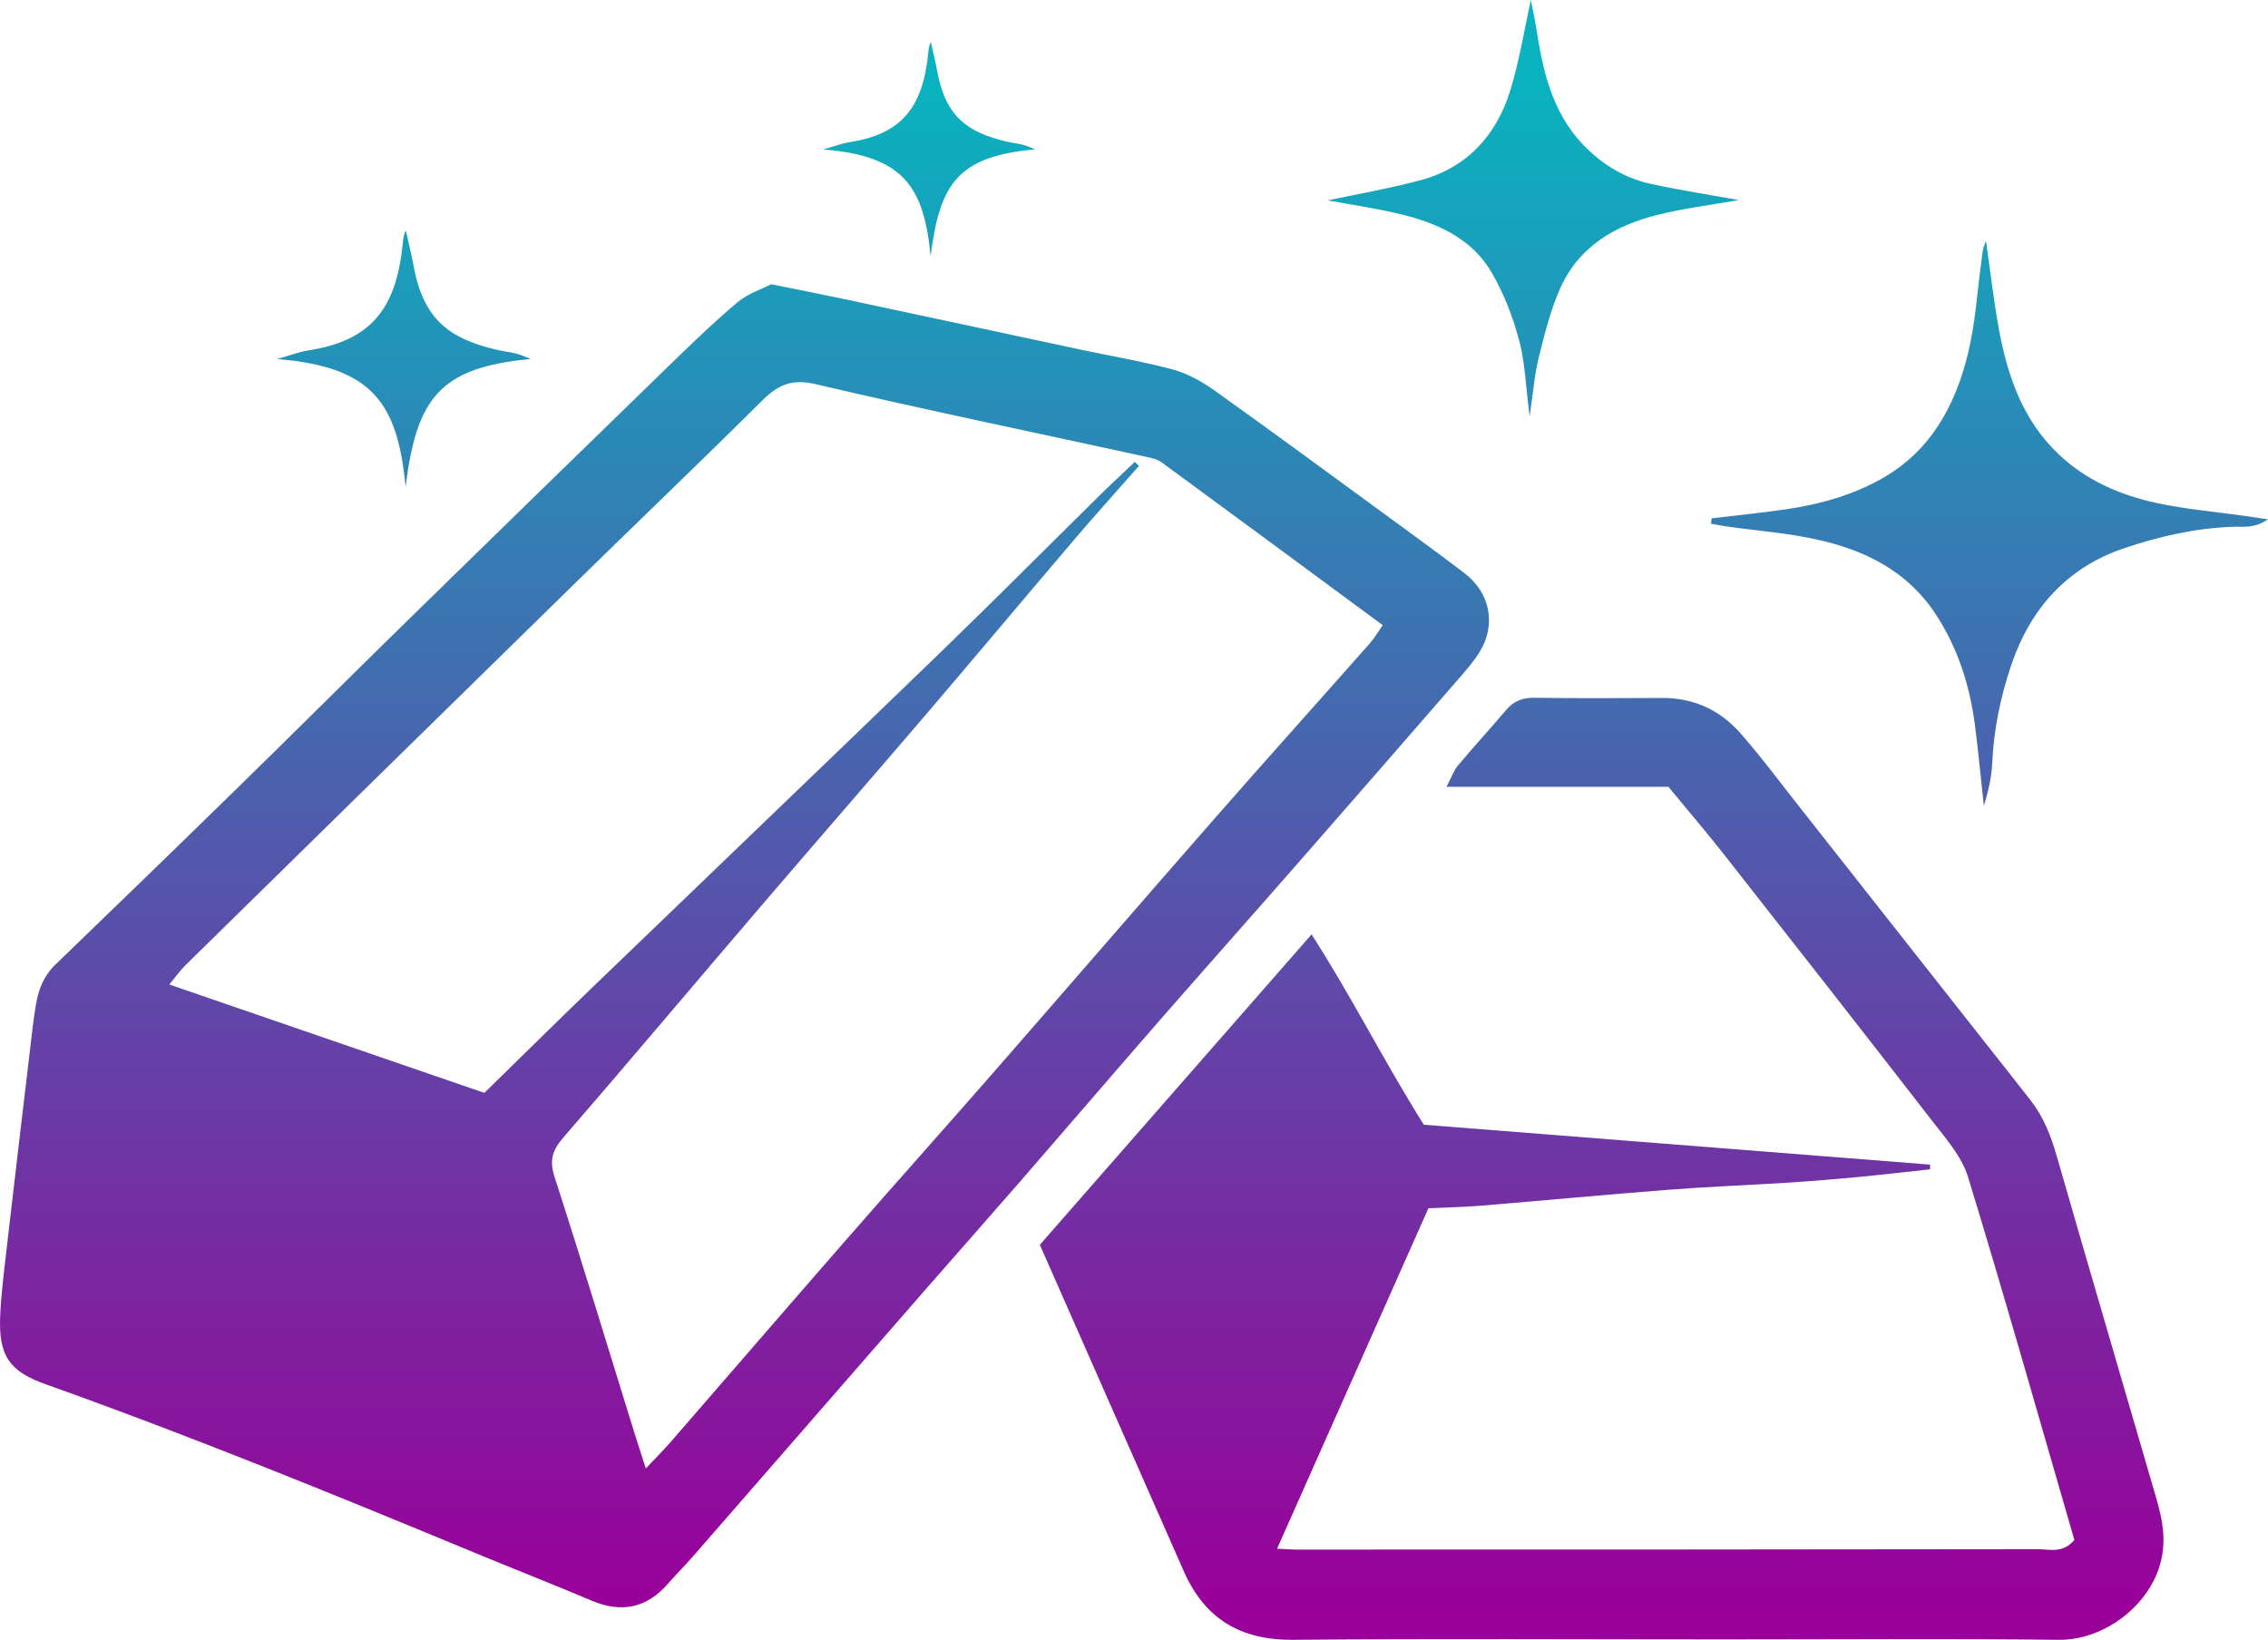<?xml version="1.0" encoding="UTF-8"?>
<svg id="Layer_1" data-name="Layer 1" xmlns="http://www.w3.org/2000/svg" xmlns:xlink="http://www.w3.org/1999/xlink" viewBox="0 0 391.03 282.78">
  <defs>
    <style>
      .cls-1 {
        fill: url(#linear-gradient-2);
      }

      .cls-2 {
        fill: url(#linear-gradient-6);
      }

      .cls-3 {
        fill: url(#linear-gradient-5);
      }

      .cls-4 {
        fill: url(#linear-gradient-3);
      }

      .cls-5 {
        fill: url(#linear-gradient);
      }

      .cls-6 {
        fill: url(#linear-gradient-4);
      }
    </style>
    <linearGradient id="linear-gradient" x1="128.37" y1="15.39" x2="128.37" y2="276.54" gradientUnits="userSpaceOnUse">
      <stop offset="0" stop-color="#0ab2bf"/>
      <stop offset="1" stop-color="#909"/>
    </linearGradient>
    <linearGradient id="linear-gradient-2" x1="276.15" y1="15.39" x2="276.15" y2="276.54" xlink:href="#linear-gradient"/>
    <linearGradient id="linear-gradient-3" x1="343.02" y1="15.39" x2="343.02" y2="276.54" xlink:href="#linear-gradient"/>
    <linearGradient id="linear-gradient-4" x1="264.36" y1="15.39" x2="264.36" y2="276.54" xlink:href="#linear-gradient"/>
    <linearGradient id="linear-gradient-5" x1="69.64" y1="15.39" x2="69.64" y2="276.54" xlink:href="#linear-gradient"/>
    <linearGradient id="linear-gradient-6" x1="160.21" y1="15.39" x2="160.21" y2="276.54" xlink:href="#linear-gradient"/>
  </defs>
  <path class="cls-5" d="m132.95,49.01c4.9.99,8.88,1.77,12.84,2.61,13.54,2.88,27.08,5.8,40.62,8.69,5.29,1.13,10.64,2.01,15.84,3.42,2.54.69,5.01,2.08,7.17,3.62,10.07,7.18,20.02,14.52,30,21.81,4.38,3.2,8.76,6.39,13.07,9.67,4.41,3.36,5.5,8.79,2.68,13.48-.95,1.58-2.19,3.02-3.41,4.42-9.11,10.49-18.24,20.98-27.39,31.43-8.15,9.32-16.38,18.57-24.52,27.89-8.02,9.2-15.96,18.47-23.97,27.69-5.45,6.27-10.96,12.48-16.42,18.74-13.37,15.34-26.72,30.69-40.1,46.03-1.34,1.54-2.8,2.96-4.13,4.5-3.68,4.27-8.03,5.19-13.23,2.99-6.71-2.84-13.5-5.49-20.23-8.28-24.41-10.12-48.87-20.1-73.77-28.98C1.59,236.49-.25,233.78.03,226.98c.16-3.88.67-7.75,1.11-11.61,1.33-11.59,2.71-23.17,4.08-34.75.3-2.52.57-5.04,1-7.54.44-2.53,1.35-4.84,3.29-6.71,10.5-10.13,20.97-20.27,31.4-30.47,9.96-9.73,19.81-19.57,29.77-29.31,14.68-14.36,29.39-28.7,44.12-43.01,4.01-3.9,8.03-7.81,12.3-11.42,1.84-1.56,4.33-2.35,5.86-3.14Zm62.71,30.64c.23.23.47.47.7.7-3.69,4.19-7.44,8.34-11.06,12.59-8.79,10.32-17.49,20.72-26.3,31.02-9.15,10.7-18.4,21.31-27.56,32.01-11.47,13.4-22.82,26.9-34.36,40.23-1.9,2.19-2.38,3.95-1.45,6.8,4.69,14.49,9.1,29.08,13.61,43.63.63,2.04,1.3,4.07,2.11,6.58,1.73-1.84,3.05-3.15,4.26-4.54,10.12-11.65,20.19-23.33,30.34-34.96,8.36-9.58,16.84-19.06,25.21-28.64,12.82-14.68,25.56-29.43,38.4-44.1,8.83-10.08,17.78-20.04,26.65-30.08.77-.87,1.36-1.91,2.19-3.09-12.79-9.44-25.44-18.78-38.13-28.08-.76-.56-1.83-.77-2.8-.98-18.97-4.14-37.99-8.07-56.9-12.51-4.17-.98-6.52.21-9.25,2.92-10.47,10.42-21.15,20.62-31.7,30.95-22.57,22.09-45.11,44.21-67.65,66.34-.91.89-1.65,1.96-2.78,3.32,18.38,6.33,36.26,12.47,54.32,18.69,6.13-5.99,12.14-11.94,18.23-17.81,20.04-19.31,40.14-38.55,60.14-57.89,9.28-8.97,18.38-18.13,27.57-27.19,2.03-2,4.13-3.94,6.2-5.91Z"/>
  <path class="cls-1" d="m357.65,265.55c-6.11-21.05-12-41.89-18.34-62.6-1.09-3.55-3.87-6.68-6.23-9.73-11.93-15.41-23.96-30.75-36-46.08-2.93-3.73-6.02-7.33-9.43-11.47h-38.25c.88-1.68,1.25-2.82,1.97-3.67,2.72-3.25,5.59-6.37,8.33-9.6,1.32-1.56,2.87-2.11,4.91-2.08,7.3.1,14.61.08,21.91.03,5.44-.03,9.98,2.05,13.5,6.03,3.47,3.93,6.61,8.16,9.86,12.29,10.8,13.7,21.59,27.42,32.39,41.12,2.62,3.33,5.27,6.64,7.86,9.98,2.21,2.85,3.48,6.1,4.48,9.58,5.65,19.68,11.45,39.31,17.15,58.97,1.03,3.56,1.77,7.02.8,10.93-1.91,7.67-9.86,13.6-17.6,13.51-19.36-.22-38.73-.07-58.1-.07-24.63,0-49.27-.15-73.9.07-9.07.08-15.24-3.61-18.86-11.83-8.19-18.61-16.4-37.2-24.82-56.28,15.46-17.66,30.96-35.37,46.85-53.53,6.9,10.72,12.49,21.9,19.35,32.82,29.02,2.29,58.15,4.58,87.29,6.88,0,.27,0,.54,0,.81-4.07.44-8.13.92-12.2,1.31-4.04.38-8.09.72-12.14.98-6.93.44-13.88.7-20.81,1.24-10.8.84-21.59,1.86-32.38,2.75-2.86.24-5.74.28-8.96.43-8.63,19.42-17.27,38.84-26.1,58.71,1.49.07,2.31.15,3.13.15,42.64,0,85.28,0,127.92-.07,2.08,0,4.46.81,6.42-1.61Z"/>
  <path class="cls-4" d="m295.1,89.38c4.34-.52,8.69-.95,13.02-1.59,5.73-.85,11.28-2.41,16.34-5.27,8.41-4.75,12.66-12.58,14.84-21.55,1.27-5.22,1.6-10.67,2.33-16.02.15-1.1.16-2.22.79-3.35.74,5.15,1.31,10.34,2.27,15.45,1.49,7.92,4.08,15.36,10.13,21.17,4.82,4.62,10.7,7.15,17.04,8.52,4.93,1.07,10.01,1.49,15.02,2.2,1.09.15,2.17.32,4.15.61-2.4,1.64-4.28,1.22-5.99,1.28-6.49.23-12.76,1.65-18.84,3.71-9.83,3.33-16.12,10.39-19.42,20.09-1.85,5.45-3.02,11.08-3.29,16.88-.11,2.5-.69,4.98-1.45,7.47-.51-4.68-.94-9.37-1.55-14.04-.89-6.78-2.92-13.15-6.7-18.95-4.87-7.48-12.19-11.11-20.49-12.95-5.09-1.13-10.35-1.52-15.53-2.25-.93-.13-1.85-.32-2.78-.48.04-.31.07-.61.11-.92Z"/>
  <path class="cls-6" d="m263.73,71.79c-.67-5.14-.78-9.26-1.82-13.13-1.08-4.04-2.63-8.08-4.74-11.68-3.45-5.92-9.43-8.54-15.81-10.07-4.41-1.06-8.92-1.7-12.46-2.36,4.77-1.02,10.41-1.99,15.92-3.45,8.02-2.13,13.11-7.65,15.53-15.38,1.6-5.11,2.42-10.47,3.59-15.72.35,1.86.8,3.9,1.12,5.97,1.17,7.47,3.08,14.56,8.9,19.99,3.06,2.86,6.57,4.85,10.59,5.73,5.1,1.12,10.26,1.91,15.25,2.81-4.45.78-9.21,1.37-13.83,2.5-7.34,1.8-13.68,5.39-16.92,12.6-1.72,3.82-2.74,7.99-3.76,12.08-.73,2.93-.95,5.98-1.56,10.11Z"/>
  <path class="cls-3" d="m69.93,83.92c-1.39-14.38-5.65-20.67-22.15-22.01,2.38-.67,3.83-1.25,5.33-1.48,10.67-1.63,15.14-7.03,16.29-18.08.09-.83.1-1.67.58-2.58.45,2.06.97,4.11,1.35,6.19,1.72,9.34,6.41,12.48,14.21,14.33,1.14.27,2.32.4,3.46.68.76.19,1.48.54,2.51.93-15.73,1.46-19.67,6.76-21.58,22.02Z"/>
  <path class="cls-2" d="m160.45,44.15c-1.16-12.02-4.72-17.27-18.51-18.38,1.99-.56,3.2-1.04,4.46-1.24,8.91-1.36,12.64-5.87,13.61-15.11.07-.7.09-1.4.48-2.16.38,1.72.81,3.44,1.13,5.17,1.44,7.8,5.36,10.42,11.87,11.97.95.23,1.94.33,2.89.57.63.16,1.23.45,2.1.78-13.14,1.22-16.43,5.65-18.03,18.4Z"/>
</svg>